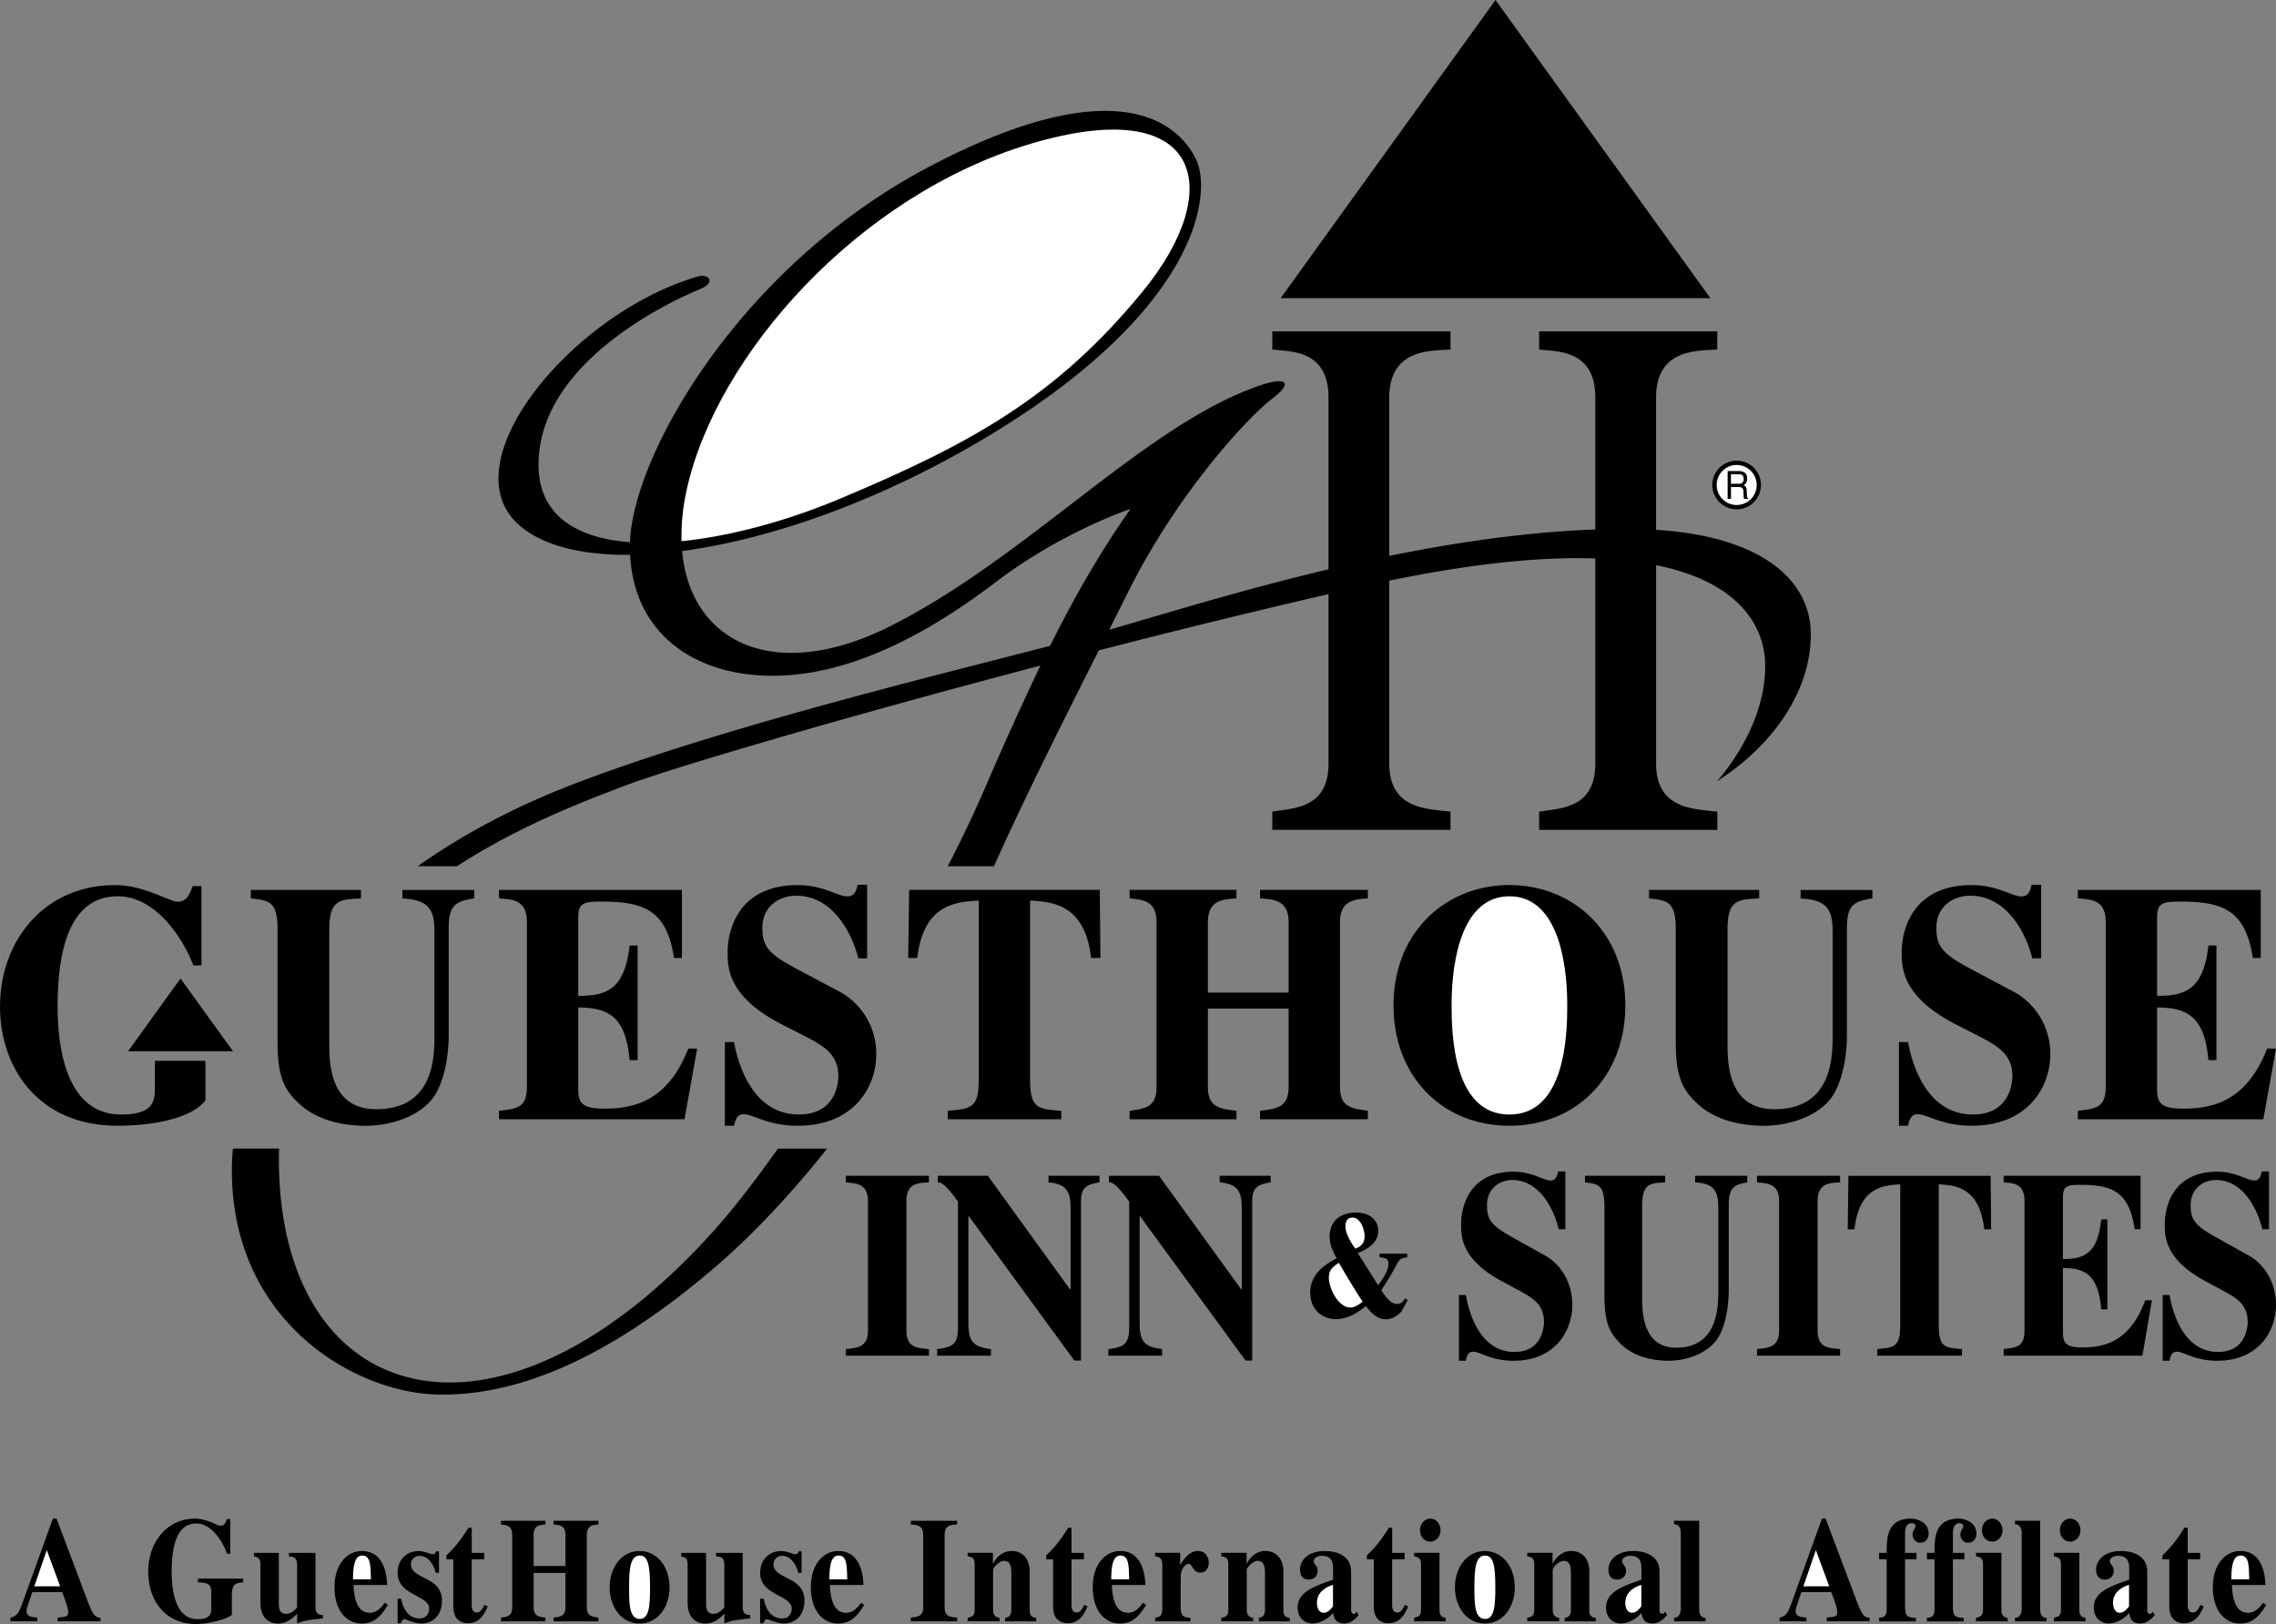 <?xml version="1.0" encoding="UTF-8"?> <svg xmlns="http://www.w3.org/2000/svg" width="2500" height="1784" viewBox="0 0 66.485 47.445"><rect x="0" y="0" width="66.485" height="47.445" fill="#808080" stroke="none"/><path d="M14.575 25.999h5.345v1.989h-.231c-.215-1.401-.877-1.648-2.122-1.648-.51 0-.676.04-.676.463v2.29c.889.01 1.36-.247 1.5-1.47h.234v3.349h-.234c-.111-1.24-.584-1.538-1.5-1.538v2.4c0 .437.176.555.777.555.902 0 1.853-.258 2.438-1.755h.259l-.37 2.065h-5.419v-.247c.528-.06.815-.089.815-.705v-4.798c0-.652-.39-.672-.815-.702v-.248zM25.071 27.999c-.167-.692-.722-1.831-1.813-1.831-.48 0-.989.297-.989.94 0 .534.176.752.947 1.168l1.358.722a2.06 2.06 0 0 1 1.022 1.821c0 .871-.595 2.069-2.298 2.069-.878 0-1.294-.337-1.58-.337-.193 0-.24.179-.277.337h-.266v-2.445h.266c.186.999.721 2.117 1.896 2.117 1.106 0 1.152-.979 1.152-1.108 0-.663-.434-.901-1.032-1.208l-.618-.316c-1.584-.812-1.584-1.663-1.584-2.118 0-.604.288-1.952 2.047-1.952.741 0 1.176.33 1.444.33.213 0 .259-.15.306-.34h.278v2.15h-.259zM31.001 32.7h-3.313v-.248c.68-.06.903-.08.903-.913V26.31c-.652.04-1.611.089-1.797 1.677h-.264l.027-1.989h5.569l.019 1.989h-.272c-.186-1.587-1.142-1.637-1.782-1.677v5.229c0 .844.223.863.91.913v.248zM39.957 32.7h-3.149v-.248c.491-.06.835-.1.835-.705v-2.282h-2.359v2.282c0 .605.343.645.834.705v.248h-3.121v-.248c.49-.069.787-.119.787-.705v-4.798c0-.643-.398-.663-.787-.703v-.248h3.121v.248c-.408.029-.834.049-.834.703v2.049h2.359v-2.049c0-.653-.427-.673-.835-.703v-.248h3.149v.248c-.398.029-.814.06-.814.703v4.798c0 .595.324.635.814.705v.248zM44.092 25.857c-1.843 0-3.385 1.357-3.385 3.516 0 2.079 1.428 3.515 3.385 3.515 1.958 0 3.386-1.436 3.386-3.515 0-2.159-1.542-3.516-3.386-3.516zM54.696 26.247c-.524.079-.744.188-.744.843v3.163c0 .585-.133 1.467-.532 1.913-.477.535-1.307.723-1.879.723-.42 0-1.315-.06-1.933-.623-.409-.377-.656-.724-.656-1.795v-3.312c0-.833-.248-.853-.781-.912v-.248h3.218v.248c-.63.03-.925.04-.925.912v3.312c0 .565 0 1.934 1.373 1.934 1.679 0 1.697-1.517 1.697-2.151V27.23c0-.604-.114-.942-.935-.981v-.248h2.096v.246zM13.85 26.247c-.524.079-.743.188-.743.843v3.163c0 .585-.133 1.467-.533 1.913-.477.535-1.307.723-1.878.723-.419 0-1.315-.06-1.933-.623-.409-.377-.656-.724-.656-1.795v-3.312c0-.833-.248-.853-.781-.912v-.248h3.218v.248c-.629.03-.925.04-.925.912v3.312c0 .565 0 1.934 1.373 1.934 1.679 0 1.698-1.517 1.698-2.151V27.23c0-.604-.115-.942-.935-.981v-.248h2.096v.246zM59.367 27.999c-.167-.692-.722-1.831-1.813-1.831-.48 0-.989.297-.989.94 0 .534.176.752.946 1.168l1.358.722a2.058 2.058 0 0 1 1.023 1.821c0 .871-.596 2.069-2.299 2.069-.877 0-1.293-.337-1.579-.337-.194 0-.24.179-.277.337h-.266v-2.445h.266c.185.999.721 2.117 1.896 2.117 1.105 0 1.152-.979 1.152-1.108 0-.663-.434-.901-1.033-1.208l-.617-.316c-1.584-.812-1.584-1.663-1.584-2.118 0-.604.288-1.952 2.047-1.952.74 0 1.176.33 1.444.33.213 0 .259-.15.306-.34h.278v2.15h-.259zM60.696 25.999h5.345v1.989h-.231c-.215-1.401-.877-1.648-2.122-1.648-.51 0-.676.04-.676.463v2.29c.889.01 1.36-.247 1.5-1.47h.234v3.349h-.234c-.111-1.24-.584-1.538-1.5-1.538v2.4c0 .437.176.555.777.555.902 0 1.853-.258 2.438-1.755h.259l-.37 2.065h-5.419v-.247c.528-.06.815-.089.815-.705v-4.798c0-.652-.39-.672-.815-.702v-.248zM4.523 30.992v.846c0 .425-.152.722-.988.722-1.795 0-1.852-2.464-1.852-3.167 0-1.703.38-3.208 1.757-3.208 1.079 0 1.876 1.159 2.208 2.02h.237v-2.317h-.256c-.095.248-.18.456-.437.456-.246 0-.977-.486-1.83-.486C1.312 25.857 0 27.462 0 29.412c0 1.723 1.065 3.476 3.438 3.476.829 0 2.107-.153 2.562-.74v-1.156H4.523z"></path><path d="M6.804 30.711l-1.532-2.125-1.531 2.125zM49.963 8.711L43.686 0l-6.277 8.711zM27.135 39.607h-2.426v-.194c.374-.039.645-.07.645-.552v-3.763c0-.514-.326-.529-.645-.553v-.195h2.426v.194c-.325.016-.658.023-.658.553v3.763c0 .498.277.521.658.552v.195zM27.375 39.413c.415-.055.609-.109.609-.622v-3.686c-.388-.537-.499-.561-.589-.561v-.194h1.461l2.403 3.321h.014v-2.356c0-.467-.083-.724-.645-.771v-.194h1.489v.194c-.499.07-.54.249-.54.623v4.581h-.194l-3.081-4.216h-.014v3.11c0 .56.146.708.658.77v.194h-1.572v-.193zM32.376 39.413c.415-.055.609-.109.609-.622v-3.686c-.388-.537-.499-.561-.589-.561v-.194h1.461l2.403 3.321h.014v-2.356c0-.467-.083-.724-.645-.771v-.194h1.489v.194c-.499.07-.54.249-.54.623v4.581h-.194l-3.081-4.216h-.013v3.11c0 .56.146.708.658.77v.194h-1.572v-.193zM40.297 36.624v.106c.204.026.259.035.259.198 0 .211-.173.449-.299.621l-.594-.942c.256-.097.598-.287.598-.648 0-.238-.165-.534-.66-.534-.352 0-.76.172-.76.706 0 .199.066.375.204.631-.262.141-.771.418-.771.995 0 .524.372.781.749.781.401 0 .719-.252.873-.384.15.186.311.389.598.389a.603.603 0 0 0 .455-.248c.008-.009.169-.309.173-.313l-.079-.053c-.047.097-.125.167-.224.167-.185 0-.306-.163-.471-.4.255-.396.255-.396.471-.788.067-.119.11-.158.287-.176v-.106h-.809zM45.531 35.913c-.125-.544-.539-1.439-1.354-1.439-.359 0-.739.233-.739.739 0 .42.131.591.711.917l1.017.568c.236.132.764.583.764 1.431 0 .684-.444 1.625-1.719 1.625-.657 0-.969-.265-1.184-.265-.145 0-.18.14-.207.265h-.202v-1.921h.202c.139.785.539 1.664 1.419 1.664.829 0 .863-.77.863-.871 0-.521-.324-.708-.773-.949l-.463-.249c-1.185-.638-1.185-1.307-1.185-1.665 0-.474.215-1.532 1.529-1.532.554 0 .878.257 1.079.257.159 0 .193-.117.228-.265h.21v1.688h-.196zM51.041 34.544c-.381.062-.541.148-.541.661v2.48c0 .459-.097 1.151-.388 1.501-.346.42-.947.568-1.362.568-.304 0-.954-.047-1.404-.49-.298-.296-.478-.568-.478-1.408V35.26c0-.653-.18-.669-.568-.716v-.194h2.34v.194c-.456.023-.671.031-.671.716v2.597c0 .443 0 1.516.996 1.516 1.217 0 1.23-1.189 1.23-1.688v-2.372c0-.474-.083-.739-.678-.77v-.193h1.523v.194zM53.752 39.607h-2.426v-.194c.375-.039.645-.07.645-.552v-3.763c0-.514-.325-.529-.645-.553v-.195h2.426v.194c-.325.016-.657.023-.657.553v3.763c0 .498.276.521.657.552v.195zM57.312 39.607h-2.475v-.194c.506-.047.672-.062.672-.715V34.6c-.484.031-1.198.07-1.337 1.314h-.197l.021-1.563h4.154l.014 1.563h-.201c-.139-1.244-.852-1.283-1.329-1.314v4.098c0 .661.166.676.679.715v.194zM58.53 34.35h3.999v1.561h-.172c-.161-1.102-.657-1.296-1.591-1.296-.379 0-.504.031-.504.365v1.8c.663.008 1.015-.194 1.118-1.156h.18v2.628h-.18c-.083-.974-.435-1.208-1.118-1.208v1.885c0 .342.132.436.58.436.677 0 1.389-.203 1.825-1.379h.194l-.277 1.62H58.53v-.194c.395-.047.609-.07.609-.553v-3.764c0-.512-.291-.528-.609-.551v-.194zM66.086 35.913c-.125-.544-.539-1.439-1.354-1.439-.359 0-.739.233-.739.739 0 .42.132.591.711.917l1.018.568c.236.132.764.583.764 1.431 0 .684-.444 1.625-1.719 1.625-.657 0-.969-.265-1.183-.265-.146 0-.18.14-.208.265h-.201v-1.921h.201c.139.785.54 1.664 1.419 1.664.829 0 .864-.77.864-.871 0-.521-.325-.708-.774-.949l-.463-.249c-1.185-.638-1.185-1.307-1.185-1.665 0-.474.215-1.532 1.528-1.532.554 0 .879.257 1.079.257.159 0 .193-.117.229-.265h.209v1.688h-.196zM2.936 47.258c-.186.009-.247-.139-.422-.601l-.862-2.291h-.109l-.859 2.385c-.116.324-.17.471-.379.506v.108h.785v-.108c-.131-.009-.317-.021-.317-.186 0-.069.062-.246.171-.557h.87c.055.138.178.458.178.574 0 .143-.07.147-.31.169v.108h1.253v-.107zM7.105 46.226c-.24.03-.333.044-.333.4v.552c-.185.147-.706.267-1.042.267-.969 0-1.402-.767-1.402-1.523 0-.854.535-1.555 1.371-1.555.349 0 .646.21.747.21.104 0 .139-.09.178-.197h.102v1.013h-.094c-.136-.377-.461-.885-.902-.885-.561 0-.716.66-.716 1.406 0 .309.023 1.391.755 1.391.341 0 .402-.13.402-.317v-.457c0-.278-.124-.287-.391-.305v-.108h1.325v.108zM9.431 47.281c-.477.056-.53.061-.751.145v-.281c-.112.108-.289.286-.548.286-.395 0-.526-.298-.526-.608v-1.096c0-.174-.031-.226-.189-.257v-.102h.728v1.472c0 .122.004.309.216.309.146 0 .243-.109.316-.191v-1.232c0-.239-.108-.243-.239-.256v-.102h.777v1.561c0 .17.042.248.217.252v.1zM11.236 46.826c-.073.1-.209.292-.438.292-.371 0-.458-.444-.47-.813h.981c-.012-.237-.062-.992-.738-.992-.448 0-.8.407-.8 1.052 0 .744.395 1.065.788 1.065.312 0 .533-.139.769-.543l-.092-.061zM12.728 45.95c-.08-.31-.258-.497-.477-.497a.247.247 0 0 0-.247.249c0 .444.906.344.906 1.058 0 .414-.249.67-.608.67-.193 0-.455-.126-.49-.126-.042 0-.065.035-.104.122h-.094v-.718h.105c.022.118.115.575.543.575.193 0 .274-.157.274-.288 0-.4-.922-.375-.922-1.044 0-.383.261-.637.616-.637.181 0 .339.094.412.094.069 0 .084-.051.096-.085h.085v.629h-.095zM14.143 45.555h-.364v1.308c0 .069-.004.247.151.247.112 0 .178-.135.22-.226l.097.048c-.081.187-.22.489-.568.489-.418 0-.434-.368-.437-.459v-1.408h-.201v-.114c.205-.194.379-.386.642-.808h.097v.735h.364v.188zM17.481 47.367h-1.312v-.108c.205-.026.348-.043.348-.308v-.998h-.93v.998c0 .264.143.281.347.308v.108h-1.301v-.108c.205-.03.329-.052.329-.308v-2.103c0-.283-.167-.292-.329-.31v-.108h1.301v.108c-.169.013-.347.022-.347.31v.902h.93v-.902c0-.288-.178-.296-.348-.31v-.108h1.312v.108c-.166.013-.34.026-.34.31v2.103c0 .26.135.277.34.308v.108zM17.809 46.374c0 .566.336 1.056.876 1.056.527 0 .872-.477.872-1.056 0-.605-.363-1.061-.872-1.061-.54-.001-.876.498-.876 1.061zM21.911 47.281c-.477.056-.53.061-.751.145v-.281c-.112.108-.289.286-.548.286-.395 0-.526-.298-.526-.608v-1.096c0-.174-.031-.226-.189-.257v-.102h.728v1.472c0 .122.004.309.216.309.146 0 .243-.109.316-.191v-1.232c0-.239-.108-.243-.239-.256v-.102h.777v1.561c0 .17.042.248.217.252v.1zM23.319 45.95c-.081-.31-.258-.497-.478-.497a.247.247 0 0 0-.247.249c0 .444.906.344.906 1.058 0 .414-.249.67-.608.67-.192 0-.455-.126-.489-.126-.043 0-.066.035-.104.122h-.094v-.718h.105c.023.118.115.575.543.575.193 0 .274-.157.274-.288 0-.4-.922-.375-.922-1.044 0-.383.261-.637.616-.637.181 0 .339.094.412.094.069 0 .085-.051.096-.085h.086v.629h-.096zM25.151 46.826c-.073.1-.209.292-.438.292-.372 0-.458-.444-.47-.813h.981c-.012-.237-.062-.992-.738-.992-.448 0-.8.407-.8 1.052 0 .744.395 1.065.788 1.065.312 0 .533-.139.769-.543l-.092-.061zM27.96 47.367h-1.353v-.108c.209-.022.36-.039.36-.309v-2.103c0-.287-.182-.295-.36-.309v-.108h1.353v.108c-.182.009-.367.013-.367.309v2.103c0 .278.154.291.367.309v.108zM30.268 47.367h-.908v-.102c.127-.013.182-.087.182-.249v-1.054c0-.122-.004-.362-.213-.362-.154 0-.32.213-.32.252v1.164c0 .1.012.226.189.248v.102h-.932v-.102c.139-.031.205-.048.205-.261v-1.279c0-.196-.051-.231-.205-.257v-.102h.738v.309h.008c.055-.104.221-.363.549-.363.212 0 .518.134.518.613v1.092c0 .104 0 .239.189.248v.103zM31.663 45.555H31.3v1.308c0 .069-.004.247.15.247.112 0 .179-.135.221-.226l.097.048c-.081.187-.221.489-.568.489-.418 0-.434-.368-.438-.459v-1.408h-.201v-.114c.205-.194.379-.386.643-.808h.096v.735h.363v.188zM33.387 46.826c-.074.1-.209.292-.438.292-.372 0-.458-.444-.47-.813h.98c-.012-.237-.062-.992-.738-.992-.448 0-.8.407-.8 1.052 0 .744.395 1.065.788 1.065.312 0 .533-.139.77-.543l-.092-.061zM34.772 47.367h-1.029v-.102c.124-.026.209-.043.209-.261v-1.279c0-.218-.093-.239-.209-.257v-.102h.731v.342h.008c.081-.135.255-.396.507-.396.263 0 .321.235.321.34 0 .113-.055.292-.248.292-.225 0-.221-.257-.344-.258-.059 0-.229.096-.229.413v.822c0 .265.046.331.282.344v.102zM37.679 47.367h-.908v-.102c.127-.013.181-.087.181-.249v-1.054c0-.122-.004-.362-.212-.362-.154 0-.32.213-.32.252v1.164c0 .1.012.226.189.248v.102h-.933v-.102c.14-.031.205-.048.205-.261v-1.279c0-.196-.05-.231-.205-.257v-.102h.739v.309h.008c.054-.104.22-.363.548-.363.213 0 .519.134.519.613v1.092c0 .104 0 .239.189.248v.103zM39.631 47.088l-.039.043a.046.046 0 0 1-.038.017c-.086 0-.086-.082-.086-.108v-1.132c0-.408-.342-.595-.77-.595-.478 0-.722.266-.722.539 0 .295.209.295.255.295.201 0 .26-.165.26-.243 0-.169-.116-.204-.116-.295 0-.069.089-.156.228-.156.284 0 .338.16.338.382v.316c-.546.187-1.035.36-1.035.811 0 .332.239.467.424.467.093 0 .362-.022.611-.307.023.123.054.307.323.307.174 0 .316-.105.425-.25l-.058-.091zM41.031 45.555h-.364v1.308c0 .069-.004.247.151.247.112 0 .178-.135.221-.226l.097.048c-.082.187-.221.489-.569.489-.417 0-.433-.368-.437-.459v-1.408h-.201v-.114c.205-.194.379-.386.642-.808h.097v.735h.364v.188zM42.231 47.367h-.925v-.102c.14-.039.205-.052.205-.261v-1.279c0-.196-.059-.226-.205-.257v-.102h.743v1.65c0 .135.031.231.182.248v.103zM41.782 44.367c.167 0 .298.152.298.338 0 .19-.131.333-.298.333-.178 0-.302-.147-.302-.333 0-.182.128-.338.302-.338zM46.616 47.367h-.908v-.102c.127-.013.181-.087.181-.249v-1.054c0-.122-.004-.362-.212-.362-.154 0-.32.213-.32.252v1.164c0 .1.012.226.189.248v.102h-.933v-.102c.14-.031.205-.048.205-.261v-1.279c0-.196-.05-.231-.205-.257v-.102h.739v.309h.008c.054-.104.22-.363.548-.363.213 0 .519.134.519.613v1.092c0 .104 0 .239.189.248v.103zM48.639 47.088l-.038.043a.047.047 0 0 1-.039.017c-.085 0-.085-.082-.085-.108v-1.132c0-.408-.343-.595-.77-.595-.479 0-.722.266-.722.539 0 .295.209.295.255.295a.247.247 0 0 0 .259-.243c0-.169-.116-.204-.116-.295 0-.069.089-.156.228-.156.284 0 .338.16.338.382v.316c-.546.187-1.035.36-1.035.811 0 .332.239.467.424.467.093 0 .361-.022.611-.307.023.123.054.307.323.307.173 0 .316-.105.425-.25l-.058-.091zM49.826 47.367h-.925v-.102c.155 0 .197-.157.197-.261v-2.221c0-.048-.008-.252-.197-.252v-.101h.735v2.575c0 .126.038.261.189.261v.101zM54.614 47.258c-.186.009-.247-.139-.422-.601l-.862-2.291h-.108l-.859 2.385c-.116.324-.17.471-.379.506v.108h.785v-.108c-.131-.009-.317-.021-.317-.186 0-.069.062-.246.171-.557h.87c.055.138.178.458.178.574 0 .143-.07.147-.31.169v.108h1.253v-.107zM54.892 47.266c.132-.017.221-.031.221-.261v-1.45h-.221v-.188h.221c0-.422.004-1 .703-1 .234 0 .522.133.522.434 0 .152-.088.27-.242.27-.161 0-.227-.148-.227-.235 0-.118.085-.188.085-.253 0-.069-.069-.083-.115-.083-.186 0-.189.218-.189.335v.532h.334v.188h-.334v1.367c0 .301.065.335.316.344v.102h-1.074v-.102zM56.289 47.266c.132-.017.221-.031.221-.261v-1.45h-.221v-.188h.221c0-.422.004-1 .703-1 .234 0 .522.133.522.434 0 .152-.088.27-.242.27-.161 0-.227-.148-.227-.235 0-.118.085-.188.085-.253 0-.069-.069-.083-.115-.083-.185 0-.188.218-.188.335v.532h.334v.188h-.334v1.367c0 .301.065.335.315.344v.102h-1.074v-.102zM58.647 47.367h-.925v-.102c.14-.039.205-.052.205-.261v-1.279c0-.196-.058-.226-.205-.257v-.102h.743v1.65c0 .135.031.231.182.248v.103zM58.199 44.367c.166 0 .298.152.298.338 0 .19-.132.333-.298.333-.179 0-.303-.147-.303-.333 0-.182.128-.338.303-.338zM59.785 47.367h-.925v-.102c.155 0 .197-.157.197-.261v-2.221c0-.048-.008-.252-.197-.252v-.101h.735v2.575c0 .126.039.261.189.261v.101zM60.923 47.367h-.924v-.102c.139-.039.205-.052.205-.261v-1.279c0-.196-.059-.226-.205-.257v-.102h.742v1.65c0 .135.031.231.182.248v.103zM60.475 44.367c.166 0 .298.152.298.338 0 .19-.132.333-.298.333-.178 0-.302-.147-.302-.333 0-.182.127-.338.302-.338zM62.887 47.088l-.039.043a.047.047 0 0 1-.039.017c-.085 0-.085-.082-.085-.108v-1.132c0-.408-.343-.595-.77-.595-.479 0-.722.266-.722.539 0 .295.209.295.255.295.201 0 .26-.165.26-.243 0-.169-.116-.204-.116-.295 0-.069.089-.156.228-.156.284 0 .338.16.338.382v.316c-.546.187-1.035.36-1.035.811 0 .332.239.467.424.467.093 0 .361-.022.611-.307.023.123.054.307.323.307.174 0 .316-.105.425-.25l-.058-.091zM64.271 45.555h-.364v1.308c0 .069-.004.247.151.247.112 0 .178-.135.22-.226l.097.048c-.082.187-.22.489-.569.489-.418 0-.433-.368-.437-.459v-1.408h-.201v-.114c.205-.194.379-.386.642-.808h.097v.735h.364v.188zM66.106 46.826c-.073.1-.209.292-.438.292-.372 0-.458-.444-.47-.813h.981c-.012-.237-.062-.992-.738-.992-.448 0-.8.407-.8 1.052 0 .744.395 1.065.788 1.065.312 0 .533-.139.769-.543l-.092-.061zM20.855 35.951c-6.356 7.086-12.708 5.167-12.708-2.083 0-.105.002-.209.005-.312h-1.35a7.755 7.755 0 0 0-.029.646c0 4.417 3.625 6.542 6.125 6.542 1.792 0 4.333-.625 7.875-3.625 1.208-1.023 2.353-2.259 3.388-3.562h-1.436c-.662.932-1.298 1.757-1.87 2.394z"></path><path d="M52.897 18.534c0-1.571-1.41-2.859-4.521-3.056v-3.86c0-1.467 1.274-1.363 1.788-1.407V9.68H44.96v.531c.503.065 1.642-.017 1.642 1.407v3.851c-2.013.073-4.07.375-6.019.772v-4.623c0-1.467 1.274-1.363 1.788-1.407V9.68h-5.205v.531c.503.065 1.642-.017 1.642 1.407v5.015c-2.561.606-4.828 1.311-6.407 1.766.197-.392.392-.778.58-1.156 1.417-2.833 3.459-5.042 4.167-5.583.708-.542.333-.625-.292-.417-3.355 1.119-6.791 5-10.833 7.042-3.361 1.698-5.855.513-6.098-2.187 2.72-.361 6.111-1.579 9.348-3.605 5.792-3.625 6.125-6.875 5.667-7.833-.459-.958-2.167-2.75-7.792.208-5.546 2.917-8.659 8.423-8.746 10.974-1.569-.121-2.671-.787-2.671-2.266 0-3.125 4.209-4.917 4.709-5.125.5-.208.25-.458-.042-.375-3.638 1.039-7.292 5.417-5.25 7.25.677.607 1.821.897 3.258.884.123 2.33 1.908 3.533 4.159 3.533 2.333 0 4.625-1.292 6.541-2.75 1.917-1.458 3.917-2.125 3.917-2.125-.891 1.27-1.627 2.554-2.349 4-3.416.889-9.498 2.361-13.818 4-1.765.669-3.322 1.498-4.655 2.438h1.147c1.916-1.238 3.849-1.943 4.8-2.312 1.395-.542 6.556-2.052 12.243-3.549a103.547 103.547 0 0 0-1.66 3.674 38.181 38.181 0 0 1-1.046 2.188h1.349c.936-2.082 2.032-4.26 3.064-6.306a268.788 268.788 0 0 1 6.71-1.644v4.95c0 1.337-1.052 1.298-1.642 1.406v.531h5.205v-.531c-.602-.086-1.788-.026-1.788-1.406v-5.343c2.521-.521 4.49-.701 6.019-.649v5.993c0 1.337-1.051 1.298-1.642 1.406v.531h5.205v-.531c-.601-.086-1.788-.026-1.788-1.406v-5.797c2.495.504 3.188 1.85 3.188 2.943 0 1.875-1.417 3.375-1.417 3.375 1.582-1.003 2.749-2.587 2.749-4.295z"></path><path d="M44.092 26.185c1.337 0 1.69 1.743 1.69 3.188 0 .861-.058 3.188-1.69 3.188s-1.689-2.326-1.689-3.188c-.001-1.446.353-3.188 1.689-3.188zM38.818 37.324c0-.194.082-.299.291-.431l.188.316c.157.265.357.599.507.819-.106.088-.232.172-.354.172-.368.001-.632-.576-.632-.876zM39.301 35.83c0-.211.109-.26.207-.26.223 0 .355.326.355.547 0 .251-.168.322-.273.362-.094-.128-.289-.424-.289-.649zM1.001 46.344l.364-1.058.391 1.058zM10.31 46.141c0-.6.134-.696.278-.696.137 0 .188.109.211.205.031.13.031.356.035.491h-.524zM18.377 46.374c0-.497.02-.928.308-.928.237 0 .304.257.304.928 0 .553-.031.923-.3.923-.312 0-.312-.453-.312-.923zM24.225 46.141c0-.6.134-.696.278-.696.137 0 .188.109.211.205.031.13.031.356.035.491h-.524zM32.46 46.141c0-.6.133-.696.277-.696.137 0 .188.109.212.205.031.13.031.356.035.491h-.524zM38.937 46.931c-.054.069-.142.187-.272.187-.139 0-.196-.156-.196-.29 0-.378.381-.503.469-.525v.628z" fill="#fff"></path><path d="M42.501 46.374c0 .566.337 1.056.876 1.056.528 0 .873-.477.873-1.056 0-.605-.364-1.061-.873-1.061-.539-.001-.876.498-.876 1.061z"></path><path d="M47.945 46.931c-.054.069-.142.187-.272.187-.139 0-.196-.156-.196-.29 0-.378.381-.503.469-.525v.628zM52.68 46.344l.364-1.058.391 1.058zM62.192 46.931c-.054.069-.142.187-.272.187-.139 0-.196-.156-.196-.29 0-.378.381-.503.469-.525v.628zM65.18 46.141c0-.6.134-.696.278-.696.137 0 .188.109.211.205.031.13.031.356.035.491h-.524zM20.064 14.284c.875-3.917 5-8.583 10.041-10.083 5.042-1.5 5.709 1.333 3.292 4.292-2.518 3.083-5 4.458-8.875 6.083-1.497.628-3.149 1.087-4.614 1.235-.014-.471.034-.98.156-1.527zM43.07 46.374c0-.497.02-.928.307-.928.237 0 .304.257.304.928 0 .553-.031.923-.3.923-.311 0-.311-.453-.311-.923z" fill="#fff"></path><circle cx="50.73" cy="14.169" r=".711"></circle><circle cx="50.731" cy="14.169" r=".585" fill="#fff"></circle><path d="M50.564 14.228h.236c.117 0 .129.078.129.145 0 .031.003.154.018.203h.119v-.018c-.03-.019-.035-.037-.036-.082l-.006-.147c-.004-.113-.045-.133-.087-.153.047-.03.102-.074.102-.195 0-.172-.119-.219-.238-.219h-.334v.812h.098v-.346z"></path><path d="M50.564 13.856h.243c.049 0 .13.01.13.136 0 .121-.075.141-.146.141h-.227v-.277z" fill="#fff"></path></svg> 